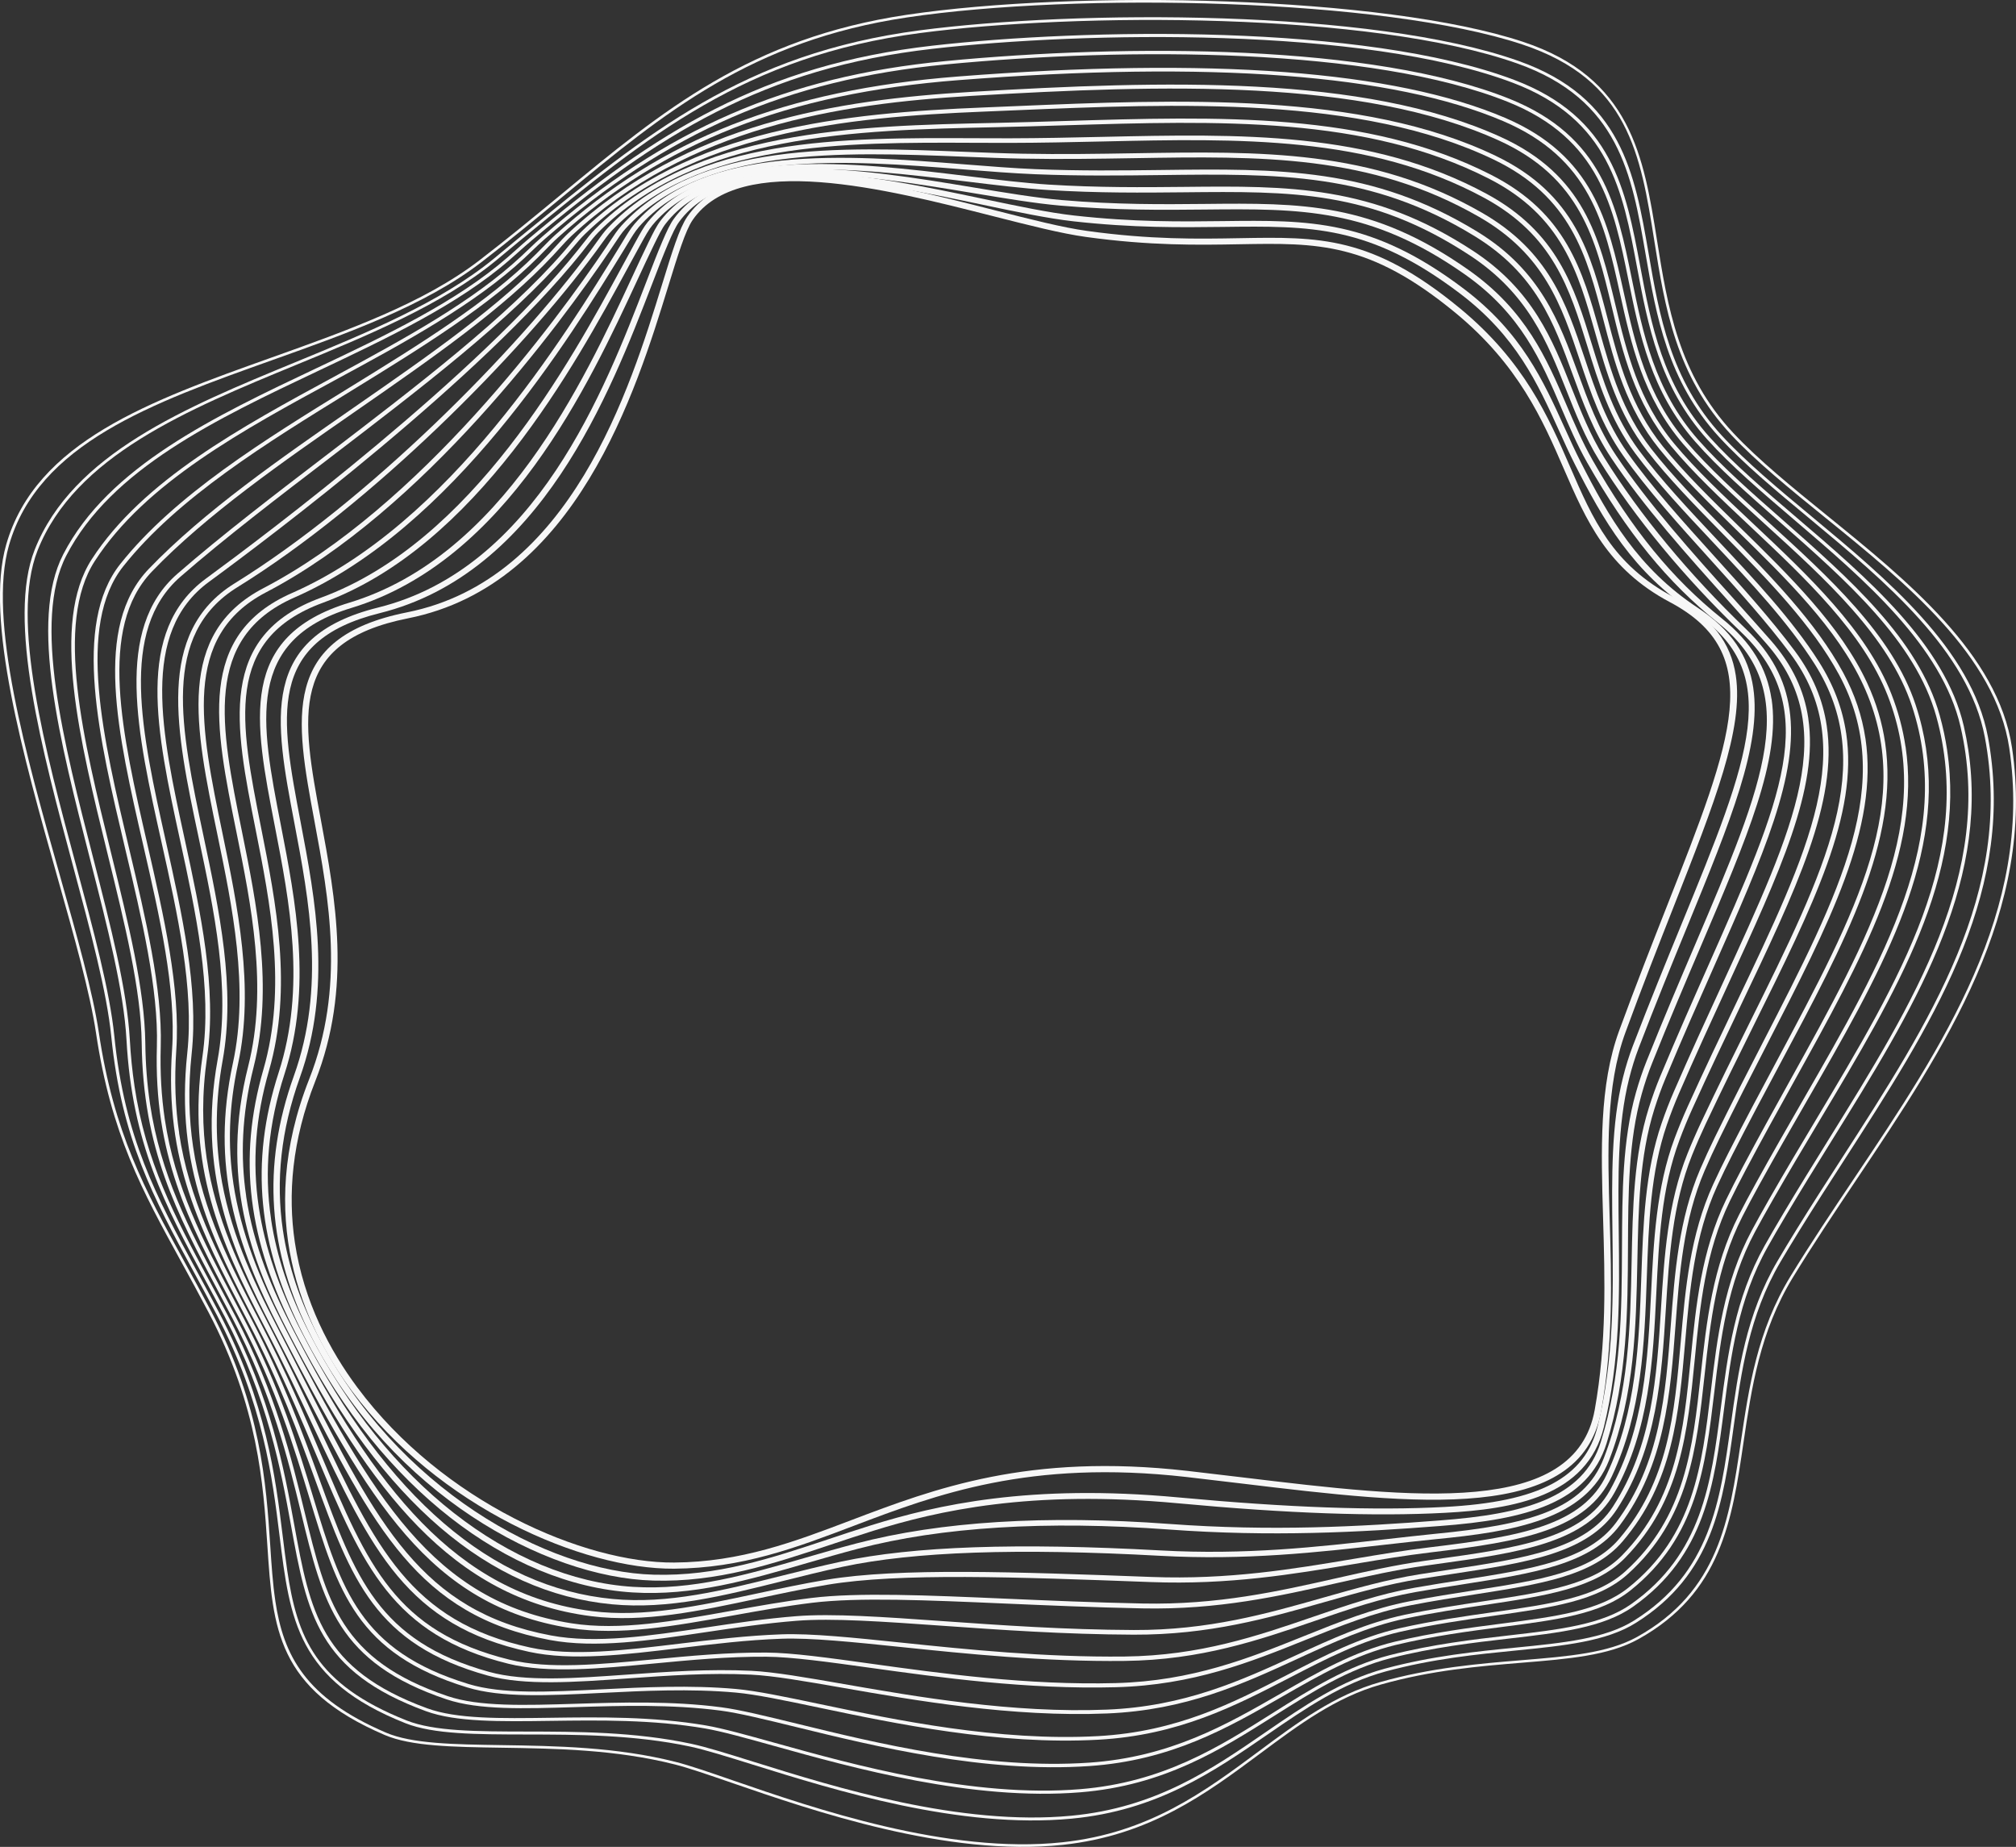 <?xml version="1.0" encoding="UTF-8"?><svg xmlns="http://www.w3.org/2000/svg" id="R_-_Features685c630c2eee5" viewBox="0 0 714.23 654.2" aria-hidden="true" width="714px" height="654px"><rect x="0" y="0" width="714.23" height="654.2" fill="#333333" stroke="none"/><defs><linearGradient class="cerosgradient" data-cerosgradient="true" id="CerosGradient_idd5f8324e1" gradientUnits="userSpaceOnUse" x1="50%" y1="100%" x2="50%" y2="0%"><stop offset="0%" stop-color="#d1d1d1"/><stop offset="100%" stop-color="#d1d1d1"/></linearGradient><linearGradient/></defs><path d="M712.81,264.76c8.64,57.97-23.76,106.33-55.11,153.1-7.59,11.32-15.43,23.02-22.52,34.63-11.7,19.15-14.65,39.2-17.51,58.58-4.03,27.37-7.83,53.22-37.22,69.53-10.52,5.84-24.77,7.01-41.27,8.36-14.96,1.23-31.92,2.62-50.01,7.74-15.92,4.51-28.88,14.14-42.6,24.34-19.26,14.32-39.18,29.12-70.08,32.43-40.84,4.37-88.63-12.11-117.18-21.95-8.57-2.96-15.35-5.29-20.19-6.52-20.99-5.33-42.51-5.65-61.49-5.94-17.15-.26-31.96-.48-41.35-4.51-38.21-16.38-39.62-37.66-41.56-67.09-1.45-21.84-3.24-49.02-20.82-82.57-3.29-6.28-6.48-12.09-9.56-17.7-13.97-25.44-25-45.53-30.32-81.25-2.14-14.37-7.76-34.25-13.71-55.31-12.06-42.71-25.74-91.12-18.13-117.68,10.47-36.53,51.12-51.02,94.16-66.36,26.37-9.4,53.63-19.11,73.48-34.37,10.4-7.99,19.89-15.84,29.08-23.43,35.91-29.67,66.91-55.29,122.31-63.55,60.52-9.02,169.11-6.8,218.41,9.58,38.25,12.71,42.7,40.65,47.42,70.24,3.72,23.37,7.57,47.53,27.05,68.32,8.99,9.6,20.79,19.16,33.28,29.29,28.36,22.99,60.5,49.04,65.43,82.07ZM97.53,567.01c2.88,19.33,10.56,34.42,39.2,46.7,9.2,3.95,23.92,4.17,40.96,4.43,19.05.29,40.63.61,61.74,5.96,4.88,1.24,11.68,3.58,20.27,6.55,28.47,9.82,76.12,26.25,116.73,21.9,30.61-3.28,50.41-18,69.56-32.23,13.8-10.26,26.83-19.94,42.94-24.5,18.19-5.15,35.2-6.54,50.21-7.77,16.38-1.34,30.52-2.5,40.84-8.23,28.96-16.08,32.73-41.71,36.73-68.84,2.87-19.47,5.83-39.61,17.63-58.92,7.1-11.62,14.95-23.33,22.54-34.66,31.24-46.62,63.55-94.84,54.96-152.47-4.87-32.69-36.87-58.63-65.1-81.51-12.52-10.15-24.34-19.73-33.38-29.38-19.67-21-23.54-45.29-27.28-68.79-4.87-30.58-9.08-56.99-46.79-69.52C490.1-.62,381.75-2.83,321.35,6.17c-55.1,8.21-86.01,33.75-121.79,63.32-9.19,7.59-18.69,15.45-29.1,23.45-19.97,15.36-47.32,25.1-73.76,34.53-42.79,15.25-83.2,29.65-93.53,65.71-7.54,26.32,6.1,74.61,18.13,117.2,5.95,21.08,11.58,41,13.73,55.42,5.3,35.57,16.3,55.6,30.22,80.96,3.08,5.62,6.27,11.43,9.57,17.72,17.66,33.71,19.47,60.99,20.92,82.91.46,6.99.89,13.51,1.8,19.61Z" fill="#f7f7f7" stroke-width="0"/><path d="M705.04,265.52c7.91,53.04-21.06,97.94-51.68,145.41-5.22,8.09-10.62,16.46-15.78,24.82-2.73,4.42-4.91,8.02-6.86,11.34-11.08,18.9-13.82,38.73-16.47,57.92-3.74,27.09-7.28,52.67-34.74,69.86-10.52,6.58-25.32,8.05-42.45,9.76-13.81,1.37-29.46,2.92-46.11,7.41-15.46,4.18-28.28,12.99-41.85,22.33-19.27,13.25-39.19,26.95-69.44,29.82-39.62,3.75-83.76-10.03-112.97-19.14-9.04-2.82-16.85-5.26-22.17-6.39-19.87-4.23-40.24-4.25-58.21-4.28-17.56-.03-32.73-.05-42.71-4.01-38.24-15.18-40.89-36.62-44.55-66.28-2.58-20.9-5.79-46.9-22.32-78.47-2.8-5.35-5.54-10.39-8.18-15.26-14.23-26.2-25.46-46.89-29.13-83.2-1.6-15.98-7.37-37.41-13.47-60.1-11.02-40.99-23.51-87.45-13.66-112.35,13.4-33.9,53.53-50.42,92.34-66.41,25.24-10.39,51.34-21.14,70.2-36.58,1.33-1.09,2.64-2.18,3.93-3.25,1.36-1.13,2.69-2.25,4.02-3.33l2.91-2.38c43.58-35.67,78-63.84,140.08-72.01,55.55-7.31,160.22-7.61,212.24,10.84,36.52,12.95,41.15,39.75,46.05,68.12,3.8,22,7.74,44.76,25.88,64.5,8.69,9.45,20.01,18.86,32,28.82,26.5,22.02,56.53,46.97,62.35,77.99.28,1.52.54,3.03.76,4.53ZM101.74,556.16c3.54,23.74,9.92,40.39,42.3,53.24,9.78,3.88,24.85,3.9,42.29,3.93,18.03.03,38.46.06,58.44,4.31,5.37,1.14,12.83,3.47,22.27,6.42,29.12,9.09,73.13,22.82,112.52,19.09,29.95-2.84,49.74-16.45,68.89-29.62,13.66-9.39,26.55-18.26,42.21-22.49,16.74-4.51,32.44-6.07,46.3-7.44,16.99-1.68,31.66-3.14,41.95-9.58,27.04-16.92,30.54-42.28,34.25-69.13,2.66-19.28,5.41-39.21,16.6-58.28,1.95-3.33,4.13-6.94,6.87-11.37,5.17-8.36,10.57-16.74,15.8-24.83,31.38-48.64,61.04-94.6,50.77-149.23-5.75-30.68-35.64-55.51-62.01-77.42-12.02-9.98-23.36-19.41-32.1-28.92-18.33-19.95-22.29-42.85-26.12-64.99-4.85-28.08-9.44-54.6-45.38-67.35-51.85-18.39-156.27-18.08-211.7-10.79-61.76,8.13-96.06,36.21-139.5,71.76l-2.91,2.38c-1.33,1.08-2.66,2.2-4.01,3.33-1.29,1.08-2.6,2.17-3.93,3.26-18.99,15.55-45.17,26.33-70.49,36.75-38.6,15.89-78.51,32.33-91.74,65.81h0c-9.73,24.61,2.72,70.9,13.7,111.75,6.11,22.72,11.88,44.2,13.5,60.25,3.64,36.1,14.84,56.73,29.02,82.84,2.65,4.87,5.38,9.92,8.19,15.28,16.61,31.73,19.83,57.82,22.42,78.8.53,4.28,1.03,8.35,1.61,12.24Z" fill="#f7f7f7" stroke-width="0"/><path d="M697.35,265.71c7.26,48.71-19.83,92.32-48.42,138.34-5.31,8.54-10.8,17.38-16.1,26.31-2.69,4.52-4.72,8.01-6.57,11.32-10.47,18.65-13,38.29-15.45,57.28-3.45,26.81-6.71,52.13-32.25,70.15-10.53,7.43-25.98,9.22-43.87,11.28-12.6,1.45-26.87,3.1-41.99,6.95-14.99,3.85-27.65,11.85-41.06,20.31-19.29,12.18-39.23,24.78-68.84,27.2-38.33,3.14-80.62-8.64-108.6-16.44-9.91-2.76-18.46-5.14-24.3-6.15-18.68-3.21-37.86-2.94-54.78-2.71-18.01.25-33.57.46-44.21-3.43-38.37-14.04-42.14-34.68-47.84-65.92-3.62-19.83-8.12-44.5-23.51-73.93-2.28-4.36-4.51-8.53-6.69-12.57-14.54-27.09-26.02-48.49-28.06-85.41-.97-17.46-6.76-40.02-12.89-63.9-10.66-41.5-21.67-84.42-9.53-108.01,15.99-31.04,53.55-48.84,89.88-66.04,24.36-11.53,49.54-23.46,67.55-39.19,1.03-.89,2.02-1.78,3.01-2.66,1.57-1.4,3.1-2.76,4.63-4.05,45.13-38.08,82.98-61.45,142.86-68.27,53.75-6.12,152.98-7.95,206.06,12.1,34.8,13.14,39.61,38.81,44.71,65.98,3.87,20.65,7.88,42.01,24.68,60.68,8.39,9.33,19.26,18.61,30.77,28.43,24.63,21.02,52.54,44.85,59.2,73.83.65,2.85,1.19,5.68,1.61,8.5ZM47.61,384.46c4.07,27.3,14.11,46.01,26.31,68.74,2.17,4.05,4.41,8.22,6.69,12.58,15.47,29.57,19.98,54.33,23.62,74.23,5.64,30.88,9.36,51.28,47.12,65.09,10.43,3.82,25.88,3.6,43.77,3.35,16.97-.24,36.21-.5,55.01,2.73,5.9,1.01,14.49,3.4,24.43,6.17,27.89,7.77,70.05,19.52,108.16,16.39,29.3-2.4,49.11-14.91,68.27-27.01,13.5-8.52,26.24-16.57,41.42-20.47,15.2-3.88,29.52-5.53,42.16-6.98,17.72-2.04,33.02-3.8,43.29-11.06,25.12-17.73,28.35-42.82,31.77-69.38,2.46-19.09,5-38.84,15.58-57.67,1.86-3.31,3.89-6.81,6.59-11.34,5.32-8.94,10.81-17.78,16.12-26.33,30.12-48.49,58.57-94.29,46.67-146.05-6.59-28.64-34.35-52.35-58.85-73.26-11.54-9.85-22.43-19.15-30.88-28.53-17-18.89-21.03-40.4-24.93-61.19-5.04-26.87-9.8-52.25-44-65.17-52.87-19.97-151.85-18.13-205.48-12.02-59.56,6.78-97.24,30.07-142.2,67.99-1.52,1.28-3.04,2.63-4.6,4.03-.99.88-1.99,1.77-3.02,2.67-18.14,15.84-43.41,27.8-67.84,39.37-36.15,17.12-73.53,34.82-89.33,65.51-11.97,23.23-.99,65.95,9.61,107.27,6.15,23.93,11.95,46.53,12.92,64.1.32,5.76.87,11.15,1.63,16.23Z" fill="#f7f7f7" stroke-width="0"/><path d="M689.84,265.81c6.63,44.44-17.66,85.03-45.41,131.43-5.37,8.98-10.92,18.26-16.35,27.76-2.57,4.5-4.51,7.98-6.29,11.29-9.87,18.4-12.19,37.87-14.43,56.69-3.16,26.53-6.14,51.58-29.75,70.39-10.54,8.4-25.99,10.4-45.54,12.93-11.31,1.47-24.12,3.13-37.61,6.37-14.49,3.52-26.99,10.7-40.21,18.3-19.33,11.11-39.32,22.6-68.31,24.59-36.96,2.54-75.7-6.93-103.99-13.85-10.85-2.65-20.23-4.95-26.66-5.79-17.44-2.28-35.38-1.73-51.21-1.24-18.51.57-34.49,1.07-45.87-2.75-38.65-12.96-43.79-34.12-51.56-66.13-4.52-18.61-10.14-41.76-24.28-68.82-1.71-3.27-3.39-6.44-5.03-9.54-14.91-28.12-26.68-50.34-27.14-87.96-.23-18.87-6-42.28-12.1-67.06-9.91-40.23-20.15-81.83-5.6-104.32,18.08-27.93,52.83-46.76,86.43-64.97,24.95-13.52,48.52-26.29,65.89-42.5.89-.83,1.76-1.66,2.61-2.48,1.62-1.54,3.14-3,4.71-4.36,43.81-38.17,86.5-56.76,142.73-62.15,65.01-6.24,151.66-6.01,199.89,13.35,33.1,13.29,38.09,37.85,43.38,63.85,3.93,19.31,7.99,39.28,23.46,56.88,8.12,9.24,18.56,18.42,29.62,28.14,23.85,20.97,48.52,42.66,55.99,69.56,1.16,4.16,2.03,8.29,2.64,12.38ZM53.12,390.85c3.78,25.35,13.59,43.85,25.36,66.05,1.64,3.1,3.33,6.27,5.04,9.54,14.2,27.18,19.84,50.41,24.38,69.08,7.69,31.64,12.76,52.54,50.77,65.29,11.15,3.74,27.02,3.25,45.4,2.68,15.88-.49,33.87-1.05,51.43,1.24,6.51.85,15.91,3.15,26.81,5.81,28.2,6.9,66.83,16.34,103.58,13.81,28.68-1.97,48.52-13.38,67.72-24.41,13.31-7.65,25.89-14.88,40.57-18.44,13.56-3.26,26.41-4.92,37.76-6.39,19.34-2.51,34.62-4.49,44.88-12.66,23.21-18.49,26.16-43.32,29.29-69.59,2.25-18.93,4.58-38.51,14.56-57.1,1.78-3.31,3.72-6.81,6.3-11.32,5.44-9.51,10.99-18.79,16.36-27.77,30.17-50.43,56.22-93.98,42.65-142.92-7.38-26.57-31.91-48.14-55.63-69.01-11.08-9.75-21.56-18.95-29.73-28.25-15.67-17.82-19.76-37.94-23.72-57.4-5.22-25.68-10.16-49.95-42.65-62.99-48-19.27-134.4-19.49-199.26-13.27-55.93,5.37-98.39,23.86-141.98,61.83-1.54,1.33-3.06,2.78-4.66,4.32-.85.82-1.73,1.65-2.62,2.49-17.5,16.32-42.24,29.73-66.16,42.69-33.46,18.13-68.06,36.87-85.97,64.54h0c-14.29,22.06-4.1,63.43,5.75,103.42,6.12,24.85,11.9,48.33,12.13,67.31.09,7.72.67,14.8,1.65,21.4Z" fill="#f7f7f7" stroke-width="0"/><path d="M682.35,265.1c6.11,40.99-16.62,80.44-42.49,125.34-5.41,9.39-11.01,19.1-16.54,29.16-2.37,4.3-4.28,7.88-6,11.26-9.27,18.16-11.38,37.47-13.41,56.15-2.86,26.24-5.56,51.03-27.24,70.58-10.55,9.51-26.86,11.82-47.52,14.74-9.93,1.41-21.19,3-32.94,5.64-13.98,3.18-26.27,9.54-39.28,16.28-19.4,10.04-39.45,20.42-67.85,21.98-35.43,1.96-72.19-5.76-99.03-11.39-11.94-2.51-22.25-4.67-29.37-5.31-16.16-1.45-32.81-.61-47.51.12-19.03.95-35.46,1.77-47.65-1.95-39.13-11.95-45.8-33.9-55.9-67.12-5.49-18.07-11.71-38.55-24.44-62.93-1.08-2.07-2.14-4.1-3.19-6.1-15.38-29.3-27.53-52.45-26.41-90.92.59-20.21-5.39-45.42-11.18-69.79-9.28-39.11-18.87-79.56-1.79-101.06h0c19.44-24.46,50.89-43.83,81.29-62.56,25.1-15.46,48.81-30.07,65.9-47.13.81-.81,1.6-1.61,2.36-2.4,1.59-1.63,3.09-3.17,4.64-4.56,37.75-34.01,81.73-51.3,142.62-56.04,89.46-6.97,154.64-2.05,193.71,14.61,31.42,13.4,36.6,36.87,42.09,61.71,3.97,17.98,8.07,36.57,22.21,53.07,7.88,9.19,17.93,18.32,28.57,27.99,21.86,19.85,44.45,40.37,52.65,65.14,1.72,5.19,2.93,10.34,3.7,15.47ZM58.37,396.35c3.6,24.14,13.31,42.64,24.85,64.63,1.05,2,2.12,4.04,3.19,6.1,12.78,24.48,19.02,45.02,24.52,63.14,9.98,32.84,16.57,54.53,55.03,66.27,11.95,3.65,28.26,2.83,47.16,1.89,14.74-.74,31.45-1.58,47.71-.12,7.21.65,17.56,2.82,29.54,5.33,26.76,5.61,63.42,13.3,98.65,11.36,28.09-1.55,48-11.86,67.26-21.82,13.1-6.78,25.47-13.18,39.63-16.41,11.8-2.65,23.09-4.25,33.06-5.66,20.41-2.89,36.53-5.17,46.76-14.38,21.31-19.22,23.99-43.77,26.82-69.77,2.05-18.79,4.16-38.21,13.54-56.58,1.73-3.39,3.64-6.98,6.02-11.29,5.54-10.07,11.14-19.79,16.55-29.19,28.95-50.26,53.97-93.64,38.69-139.81-8.1-24.46-30.57-44.88-52.31-64.62-10.67-9.69-20.75-18.85-28.69-28.11-14.34-16.73-18.47-35.47-22.48-53.6-5.41-24.52-10.53-47.68-41.33-60.82-38.86-16.57-103.81-21.45-193.03-14.5-60.54,4.71-104.26,21.89-141.76,55.68-1.51,1.35-3,2.88-4.57,4.49-.77.79-1.56,1.6-2.38,2.42-17.21,17.18-40.98,31.83-66.16,47.33-30.3,18.67-61.64,37.97-80.93,62.24-16.71,21.02-7.18,61.18,2.03,100,5.8,24.45,11.8,49.73,11.21,70.1-.27,9.37.25,17.83,1.42,25.69Z" fill="#f7f7f7" stroke-width="0"/><path d="M675.11,264.47c5.57,37.34-14.9,74.22-39.86,119.2-5.44,9.8-11.06,19.93-16.68,30.56-2.21,4.17-4.07,7.84-5.72,11.23-8.68,17.92-10.57,37.11-12.39,55.66-2.55,25.95-4.96,50.47-24.74,70.71-10.53,10.78-27.88,13.39-49.85,16.69-8.87,1.33-18.04,2.71-27.92,4.78-13.42,2.85-25.47,8.39-38.22,14.25-19.5,8.97-39.66,18.24-67.52,19.38-33.65,1.39-68.24-4.65-93.5-9.06-13.25-2.31-24.69-4.31-32.64-4.69-14.84-.72-29.52.33-43.72,1.34-18.74,1.34-36.45,2.6-49.53-1.01-39.93-11.01-48.36-34.18-61.13-69.24-5.91-16.23-12.61-34.63-23.7-55.92l-1.11-2.14c-15.99-30.69-28.62-54.92-25.92-94.4,1.48-21.51-4.44-47.3-10.17-72.24-9.15-39.87-17.8-77.53,1.94-98.08,19.46-20.27,46.5-39.02,72.64-57.15,26.68-18.5,51.89-35.98,69.41-54.77.74-.79,1.45-1.58,2.14-2.34,1.56-1.72,3.03-3.34,4.54-4.75,41.98-39.03,95.59-47.14,142.5-49.93,68.19-4.05,138.84-6.17,187.53,15.87,29.78,13.48,35.14,35.87,40.82,59.58,3.99,16.65,8.12,33.86,20.92,49.25,7.68,9.22,17.4,18.38,27.7,28.06,19.82,18.65,40.31,37.93,49.15,60.5,2.45,6.25,4.08,12.44,5,18.63ZM63.45,401.34c3.5,23.47,13.25,42.19,24.76,64.26l1.12,2.14c11.13,21.36,17.85,39.8,23.77,56.07,12.62,34.67,20.96,57.57,60.18,68.39,12.82,3.54,30.4,2.28,49,.96,14.24-1.01,28.97-2.06,43.91-1.34,8.05.39,19.54,2.39,32.83,4.71,25.19,4.39,59.69,10.41,93.17,9.04,27.55-1.13,47.57-10.34,66.93-19.24,12.83-5.9,24.96-11.48,38.56-14.36,9.93-2.07,19.12-3.45,28.01-4.79,21.68-3.26,38.81-5.83,48.98-16.25,19.44-19.9,21.82-44.18,24.35-69.9,1.83-18.67,3.73-37.97,12.52-56.11,1.65-3.4,3.53-7.09,5.74-11.27,5.63-10.63,11.26-20.78,16.7-30.58,28.93-52.13,51.78-93.29,34.78-136.72-8.73-22.29-29.11-41.47-48.82-60.02-10.33-9.71-20.08-18.89-27.81-28.18-13.01-15.62-17.17-32.99-21.19-49.78-5.6-23.38-10.9-45.47-40.05-58.67-48.38-21.9-118.81-19.78-186.81-15.74-46.63,2.77-99.91,10.82-141.54,49.52-1.47,1.37-2.92,2.97-4.46,4.66-.7.77-1.41,1.56-2.16,2.36-17.63,18.9-42.9,36.42-69.65,54.97-26.08,18.09-53.06,36.8-72.42,56.95-19.22,20.02-10.66,57.34-1.59,96.86,5.74,25.03,11.69,50.91,10.2,72.61-.74,10.82-.32,20.49,1.02,29.46Z" fill="#f7f7f7" stroke-width="0"/><path d="M667.85,262.96c5.16,34.62-14.01,70.48-37.24,113.94-5.45,10.21-11.1,20.76-16.79,31.95-2.02,3.97-3.8,7.63-5.43,11.2-8.1,17.7-9.76,36.77-11.36,55.22-2.23,25.67-4.34,49.91-22.24,70.79-10.43,12.18-28.9,15.05-52.28,18.7-7.28,1.13-14.81,2.31-22.81,3.86-12.87,2.5-24.65,7.23-37.12,12.24-19.62,7.89-39.92,16.04-67.24,16.77-31.48.84-62.3-3.44-87.07-6.88-14.92-2.07-27.8-3.86-36.81-3.92-13.5-.09-26.89,1.18-39.84,2.41-19.25,1.82-37.43,3.54-51.49.08-41.2-10.15-51.74-35.17-67.69-73.05-5.85-13.89-12.48-29.63-21.63-47.21-15.46-29.73-28.81-55.4-24.46-96.06,2.44-22.79-3.42-49.09-9.09-74.52-8.68-38.92-16.87-75.68,5.61-95.26,15.82-13.77,34.9-28.36,53.36-42.46,31.2-23.84,63.47-48.49,83.55-71.68.68-.78,1.32-1.55,1.95-2.29,1.51-1.8,2.94-3.5,4.42-4.92,37.98-36.63,93.41-41.82,142.39-43.81l10.71-.45c57.75-2.44,123.2-5.2,170.64,17.58,28.16,13.52,33.72,34.87,39.61,57.48,3.99,15.32,8.11,31.15,19.6,45.41,7.55,9.37,17.03,18.64,27.08,28.46,17.72,17.33,36.05,35.25,45.38,55.51,3.21,6.96,5.25,13.92,6.29,20.92ZM68.41,406.18c3.43,23.02,13.11,41.64,23.82,62.21,9.18,17.63,15.82,33.4,21.68,47.31,16.35,38.81,26.21,62.23,66.66,72.19,13.78,3.4,31.83,1.69,50.93-.12,12.99-1.23,26.42-2.5,40.01-2.41,9.12.06,22.05,1.86,37.03,3.94,24.7,3.43,55.45,7.7,86.79,6.87,27.02-.72,47.18-8.82,66.66-16.65,12.55-5.04,24.4-9.8,37.42-12.33,8.03-1.56,15.58-2.73,22.87-3.87,23.04-3.59,41.24-6.43,51.29-18.15,17.59-20.53,19.68-44.55,21.89-69.98,1.62-18.57,3.29-37.77,11.49-55.69,1.64-3.59,3.43-7.27,5.46-11.25,5.7-11.2,11.35-21.76,16.81-31.97,28.83-53.94,49.66-92.91,30.9-133.63-9.23-20.03-27.46-37.85-45.09-55.09-10.07-9.85-19.59-19.15-27.19-28.59-11.68-14.49-15.84-30.47-19.86-45.93-5.8-22.28-11.28-43.32-38.82-56.54-47.08-22.61-112.31-19.85-169.87-17.42l-10.72.45c-48.67,1.98-103.75,7.12-141.31,43.36-1.42,1.37-2.83,3.04-4.31,4.81-.63.75-1.28,1.52-1.96,2.31-20.19,23.3-52.52,48-83.79,71.89-18.44,14.08-37.5,28.65-53.28,42.39-21.82,19-13.71,55.37-5.13,93.88,5.7,25.54,11.58,51.94,9.12,74.96-1.3,12.2-1,23.06.5,33.07Z" fill="#f7f7f7" stroke-width="0"/><path d="M660.89,261.54c4.71,31.57-12.64,65.25-34.94,108.56-5.46,10.61-11.12,21.59-16.88,33.36-1.84,3.76-3.57,7.52-5.14,11.17-7.52,17.48-8.95,36.48-10.33,54.85-1.82,24.25-3.71,49.33-19.74,70.8-10.33,13.83-30.23,16.94-55.42,20.88-5.46.85-11.1,1.74-16.99,2.78-12.19,2.16-23.59,6.07-35.65,10.21-19.85,6.82-40.38,13.86-67.32,14.17-28.63.33-56.57-2.57-79.03-4.9-17.25-1.79-32.14-3.33-42.58-2.96-12.17.43-24.26,1.89-35.95,3.3-19.72,2.38-38.35,4.62-53.47,1.34-43.21-9.37-55.69-35.82-76.36-79.64-5.04-10.69-10.75-22.8-17.47-35.71-15.82-30.46-27.47-56.84-21.89-95.59,3.47-24.06-2.34-50.82-7.97-76.7-8.26-38.06-16.07-74,9.23-92.54h0c21.87-16.03,96.02-71.78,131.75-116.35.61-.76,1.19-1.51,1.76-2.23,1.47-1.88,2.86-3.67,4.3-5.12,35.3-35.42,92.13-36.63,142.28-37.7,7.9-.17,15.81-.41,23.71-.65,55.35-1.69,107.63-3.29,151.48,19.05,26.6,13.55,32.35,33.89,38.44,55.41,3.95,13.98,8.04,28.43,18.21,41.53,7.54,9.71,16.95,19.3,26.91,29.45,15.51,15.8,31.54,32.15,41.16,49.93,4.17,7.72,6.71,15.45,7.89,23.32ZM73.25,410.41c3.11,20.83,11.61,38.86,21.87,58.63,6.73,12.94,12.45,25.07,17.49,35.76,20.47,43.39,32.82,69.58,75.25,78.78,14.82,3.21,33.31.99,52.88-1.37,11.73-1.41,23.86-2.87,36.1-3.31,10.56-.38,25.51,1.17,42.83,2.97,22.41,2.33,50.29,5.22,78.82,4.89,26.65-.31,47.04-7.31,66.76-14.08,12.13-4.16,23.59-8.1,35.92-10.28,5.91-1.04,11.56-1.93,17.02-2.78,24.8-3.88,44.39-6.94,54.3-20.22,15.77-21.11,17.64-45.96,19.44-70,1.39-18.5,2.83-37.62,10.45-55.33,1.58-3.67,3.32-7.45,5.17-11.24,5.77-11.79,11.43-22.77,16.9-33.39,27.64-53.69,47.62-92.47,27.06-130.5-9.51-17.6-25.47-33.86-40.91-49.59-9.99-10.19-19.43-19.81-27.03-29.59-10.35-13.33-14.47-27.92-18.47-42.03-6-21.2-11.67-41.23-37.65-54.47-43.45-22.14-95.52-20.55-150.64-18.86-7.9.24-15.81.48-23.72.65-49.81,1.07-106.27,2.27-141.08,37.2-1.37,1.38-2.73,3.12-4.17,4.97-.57.73-1.15,1.48-1.77,2.25-35.86,44.72-110.15,100.59-132.06,116.65-24.49,17.94-16.78,53.43-8.61,90.99,5.65,26.01,11.49,52.9,7.98,77.22-1.91,13.25-1.78,25.06-.14,36.08Z" fill="#f7f7f7" stroke-width="0"/><path d="M654.07,259.7c4.29,28.8-11.46,60.56-32.8,103.56-5.47,11.03-11.13,22.44-16.96,34.81-1.72,3.66-3.36,7.4-4.86,11.14-6.94,17.27-8.13,36.22-9.28,54.54-1.5,23.96-3.05,48.73-17.27,70.74-10.16,15.73-31.78,19-59.15,23.14-3.43.52-6.96,1.05-10.58,1.63-11.39,1.81-22.25,4.9-33.75,8.17-20.22,5.75-41.12,11.69-67.83,11.59-24.46-.1-47.47-1.72-67.76-3.16-20.92-1.48-38.99-2.75-51.57-1.76-10.84.85-21.63,2.46-32.07,4.01-20.15,3-39.18,5.83-55.44,2.79-46.54-8.72-62.37-39.85-88.59-91.43-3.08-6.07-6.31-12.41-9.74-19.03-14.27-27.51-26.48-55.48-19.31-95.12,4.58-25.31-1.19-52.53-6.78-78.85-7.9-37.25-15.37-72.44,12.81-89.85,47.18-29.18,99.39-81.73,126.58-118.56.54-.73,1.06-1.45,1.55-2.14,1.49-2.08,2.78-3.87,4.19-5.34,30.67-32.09,83.32-31.84,129.78-31.63,4.2.02,8.34.04,12.4.03,11.16-.02,22.17-.26,32.83-.5,48.85-1.09,94.99-2.12,136.18,20.16,25.09,13.57,31.05,32.93,37.35,53.43,3.88,12.62,7.9,25.67,16.75,37.57,7.77,10.44,17.42,20.71,27.64,31.58,13.04,13.88,26.53,28.23,36.03,43.2,5.27,8.31,8.35,16.67,9.64,25.29ZM78.03,414.99c3.02,20.24,11.1,37.56,20,54.71,3.43,6.62,6.66,12.96,9.75,19.04,25.99,51.13,41.68,82,87.38,90.55,15.94,2.99,34.83.18,54.82-2.8,10.47-1.56,21.29-3.17,32.2-4.03,12.72-1,30.85.28,51.85,1.76,20.27,1.43,43.24,3.05,67.64,3.15,26.45.11,47.22-5.8,67.31-11.52,11.56-3.28,22.47-6.39,33.97-8.22,3.62-.57,7.16-1.11,10.59-1.63,26.91-4.07,48.17-7.29,57.9-22.35,13.99-21.65,15.52-46.22,17.01-69.97,1.16-18.45,2.35-37.53,9.39-55.03,1.51-3.76,3.16-7.54,4.89-11.22,5.83-12.39,11.5-23.8,16.97-34.84,27.48-55.4,45.64-92,23.23-127.33-9.41-14.85-22.85-29.14-35.84-42.96-10.25-10.91-19.93-21.21-27.75-31.72-9.02-12.12-13.07-25.3-16.99-38.04-6.21-20.18-12.07-39.23-36.57-52.49-40.77-22.06-86.67-21.03-135.27-19.94-10.66.24-21.69.48-32.86.5-4.06,0-8.2-.01-12.41-.03-46.08-.21-98.31-.45-128.44,31.07-1.33,1.39-2.58,3.14-4.04,5.16-.5.7-1.02,1.42-1.56,2.16-27.28,36.97-79.69,89.72-127.07,119.01h0c-27.17,16.8-20.15,49.86-12.03,88.14,5.61,26.46,11.42,53.83,6.79,79.44-2.63,14.53-2.61,27.49-.83,39.43Z" fill="#f7f7f7" stroke-width="0"/><path d="M647.18,257.09c4.01,26.9-10.78,57.85-30.57,99.27-5.48,11.47-11.15,23.32-17.03,36.33-1.62,3.58-3.16,7.31-4.57,11.1-6.38,17.07-7.27,35.16-8.21,54.31-1.17,23.66-2.37,48.11-14.81,70.6-9.92,17.93-33.65,21.24-63.69,25.41l-3.36.47c-10.35,1.45-20.41,3.72-31.06,6.12-20.82,4.7-42.34,9.55-69.14,9.01-17.2-.35-33.83-1.08-48.51-1.71-28-1.22-52.18-2.27-68.54-.27-9.56,1.17-19.08,2.88-28.28,4.54-20.49,3.69-39.85,7.17-57.31,4.43-49.87-7.84-71.57-45.22-102.84-105.56-15.77-30.45-24.64-58.2-16.73-94.65,5.76-26.56-.24-55.47-5.53-80.98-7.9-38.09-14.73-70.98,16.32-87.18,55.51-28.95,103.4-94.1,121.41-120.77.46-.68.9-1.34,1.32-1.99,1.46-2.21,2.72-4.12,4.11-5.64,27.35-29.92,77.51-27.92,121.77-26.16,7.12.28,13.84.55,20.3.67,13.77.26,26.83.05,39.46-.16,45.24-.74,84.32-1.38,123.37,21.08,23.66,13.61,29.83,32.04,36.37,51.56,3.76,11.22,7.64,22.83,15.19,33.49,8.56,12.1,19.74,24.46,30.55,36.42,9.95,11,20.23,22.38,28.7,33.75,6.35,8.53,9.94,17.28,11.31,26.5ZM82.66,419.08c2.63,17.62,9.33,34,18.27,51.27,31.02,59.86,52.52,96.93,101.52,104.64,17.13,2.69,36.33-.76,56.66-4.42,9.23-1.66,18.77-3.38,28.39-4.56,16.51-2.02,40.77-.96,68.86.26,14.66.64,31.28,1.36,48.46,1.71,26.55.54,47.96-4.29,68.66-8.96,10.69-2.41,20.79-4.69,31.22-6.15l3.36-.47c29.51-4.1,52.82-7.35,62.29-24.47,12.25-22.14,13.44-46.41,14.6-69.87.91-18.43,1.85-37.49,8.31-54.8,1.43-3.82,2.98-7.59,4.61-11.21,5.89-13.02,11.56-24.89,17.05-36.36,26.32-55.08,43.71-91.47,19.42-124.09-8.42-11.31-18.68-22.66-28.6-33.63-10.84-11.99-22.05-24.39-30.67-36.57-7.68-10.86-11.61-22.58-15.4-33.92-6.43-19.21-12.51-37.35-35.6-50.63-38.61-22.21-77.43-21.57-122.39-20.83-12.65.21-25.72.42-39.53.16-6.48-.12-13.21-.39-20.34-.67-43.83-1.74-93.52-3.72-120.26,25.54-1.29,1.41-2.51,3.27-3.93,5.41-.43.65-.87,1.31-1.33,2-18.09,26.78-66.19,92.22-122.09,121.37-29.85,15.57-23.14,47.89-15.38,85.31,5.33,25.67,11.36,54.76,5.53,81.65-3.33,15.36-3.64,29.17-1.68,42.29Z" fill="#f7f7f7" stroke-width="0"/><path d="M640.63,254.41c3.67,24.64-9.85,54-28.71,94.99-5.49,11.92-11.16,24.24-17.09,37.9-1.51,3.48-2.95,7.2-4.28,11.06-5.81,16.89-6.45,34.99-7.12,54.15-.82,23.33-1.67,47.46-12.37,70.38-8.88,19.01-31.26,23.04-64.38,27.01-8.8,1.05-17.5,2.51-26.71,4.05-21.91,3.67-44.57,7.47-72.1,6.44-47.86-1.79-89.19-3.33-114.75.95-8.33,1.39-16.62,3.17-24.63,4.88-20.73,4.43-40.32,8.62-59.05,6.25-49.09-6.21-78.42-44.73-107.35-100.66-13.24-25.61-24.12-54.74-14.15-94.18,7.02-27.79,1.05-57.18-4.22-83.1-7.59-37.36-14.14-69.63,19.77-84.5,55.82-24.49,96.62-91.01,116.22-122.98l1.03-1.69c1.46-2.41,2.71-4.48,4.09-6.07,24.76-28.42,75.7-24.36,116.62-21.1,9.03.72,17.55,1.4,25.36,1.72,15.98.65,30.41.47,44.37.3,41.92-.52,75.03-.93,112.28,21.89,22.35,13.69,29.05,32.1,35.54,49.9,3.56,9.77,7.24,19.87,13.47,29.21,11.47,17.2,26.91,34.37,41.84,50.99,4.39,4.89,8.75,9.74,12.98,14.55,7.69,8.76,11.89,17.83,13.35,27.66ZM87.2,423.74c2.63,17.65,9.26,33.01,16.63,47.26,28.67,55.41,57.65,93.57,105.9,99.68,18.38,2.33,37.8-1.82,58.36-6.22,8.04-1.72,16.35-3.5,24.72-4.9,25.77-4.31,67.2-2.77,115.17-.98,27.31,1.02,49.87-2.76,71.68-6.42,9.23-1.55,17.95-3.01,26.8-4.07,32.45-3.89,54.35-7.79,62.81-25.9,10.55-22.59,11.39-46.54,12.21-69.7.68-19.29,1.32-37.51,7.21-54.65,1.34-3.9,2.8-7.67,4.33-11.19,5.94-13.68,11.62-26.01,17.11-37.94,26.1-56.7,41.85-90.92,15.63-120.79-4.22-4.81-8.57-9.65-12.96-14.54-14.97-16.66-30.45-33.89-41.99-51.19-6.34-9.51-10.06-19.71-13.65-29.58-6.68-18.33-12.98-35.64-34.78-49-36.76-22.52-69.61-22.12-111.21-21.6-13.99.17-28.45.35-44.48-.3-7.85-.32-16.39-1-25.44-1.72-40.46-3.23-90.82-7.24-114.92,20.42-1.27,1.46-2.49,3.47-3.9,5.8l-1.03,1.7c-19.71,32.13-60.72,98.99-117.11,123.74h0c-32.51,14.26-26.09,45.87-18.65,82.49,5.3,26.11,11.31,55.7,4.2,83.86-4.29,16.98-4.66,32.04-2.62,45.72Z" fill="#f7f7f7" stroke-width="0"/><path d="M633.96,251.12c3.45,23.16-9.25,51.81-26.74,91.28-5.23,11.8-11.16,25.18-17.14,39.52-1.46,3.49-2.76,7.1-4,11.02-5.25,16.73-5.62,34.87-6,54.09-.47,22.99-.95,46.77-9.96,70.06-8.23,21.25-33.89,25.43-61.71,28.13-5.63.57-11.34,1.21-17.16,1.87-24.54,2.78-49.91,5.66-80.25,3.99-50.44-2.77-87.22-1.5-112.45,3.89-7.17,1.53-14.3,3.32-21.19,5.04-20.85,5.22-40.54,10.16-60.59,8.25-43.55-4.14-81.19-36.36-111.87-95.76-17.12-33.18-20.69-62.08-11.57-93.72,8.35-28.99,2.42-58.87-2.82-85.23-7.3-36.68-13.59-68.35,23.14-81.82h0c53.74-19.72,88.31-83.37,106.88-117.57,1.47-2.71,2.86-5.26,4.15-7.61l.65-1.18c1.48-2.7,2.76-5.04,4.15-6.72,22.63-27.35,72.85-21.21,113.21-16.28,10.37,1.27,20.16,2.46,28.68,3,17.9,1.12,33.91.96,48.04.82,37.33-.38,66.82-.68,102.44,22.64,21.21,13.88,28.2,31.54,34.95,48.61,3.25,8.2,6.6,16.68,11.5,24.57,12.63,20.33,30.05,41.4,50.37,60.9,8.98,8.62,13.74,17.86,15.28,28.2ZM91.68,427.56c2.12,14.24,7.11,28.7,15.06,44.09,30.36,58.78,67.46,90.65,110.28,94.72,19.68,1.87,39.19-3.02,59.85-8.2,6.91-1.73,14.05-3.52,21.26-5.06,25.42-5.43,62.39-6.71,113.03-3.93,30.16,1.66,55.44-1.21,79.89-3.98,5.83-.66,11.55-1.31,17.19-1.88,33.41-3.24,52.85-8.48,59.97-26.85,8.9-22.99,9.38-46.61,9.84-69.44.39-19.34.76-37.61,6.09-54.59,1.25-3.98,2.57-7.63,4.05-11.18,5.99-14.36,11.92-27.75,17.16-39.56,25.83-58.27,40.06-90.38,11.87-117.43-20.44-19.62-37.96-40.8-50.67-61.27-4.99-8.03-8.37-16.59-11.65-24.86-6.65-16.8-13.53-34.18-34.23-47.73-35.1-22.98-62.85-22.69-101.27-22.3-14.16.14-30.22.31-48.2-.82-8.58-.54-18.4-1.74-28.8-3.01-39.84-4.86-89.42-10.92-111.31,15.54-1.27,1.54-2.51,3.8-3.95,6.41l-.65,1.18c-1.3,2.35-2.68,4.9-4.15,7.6-18.7,34.43-53.5,98.52-107.99,118.51h0c-35.12,12.89-29.26,42.36-21.85,79.66,5.28,26.56,11.27,56.65,2.79,86.08-4.76,16.5-6,32.27-3.61,48.3Z" fill="#f7f7f7" stroke-width="0"/><path d="M627.64,247.59c3.19,21.35-8.5,48.75-25.16,87.79-5.22,12.24-11.14,26.12-17.15,41.15-1.39,3.46-2.6,7.06-3.71,10.98-4.69,16.59-4.77,34.83-4.86,54.13-.1,22.62-.2,46.02-7.59,69.63-6.6,21.1-28.38,26.96-59.04,29.26-28.45,2.22-59.78,3.9-96.03,1.24-43.54-3.2-80.6-.9-110.14,6.82-6.1,1.6-12.14,3.35-17.99,5.05-20.82,6.05-40.48,11.76-61.88,10.42-44.33-2.77-88.93-37.59-116.39-90.86-16.42-31.86-19.27-61.49-8.99-93.25,9.77-30.19,3.86-60.56-1.35-87.35-7.3-37.51-13.06-67.14,26.43-79.14h0c54.31-16.51,82.99-78.31,100.12-115.23,2.09-4.51,3.99-8.6,5.73-12.16l.1-.21c1.63-3.34,2.93-5.97,4.38-7.83,20.73-26.59,70.75-18.28,110.95-11.61,11.34,1.88,22.05,3.66,30.86,4.42,19.62,1.7,36.16,1.53,50.74,1.39,34.52-.35,59.46-.6,93.56,23.35,20.4,14.33,27.73,31.46,34.81,48.02,2.74,6.4,5.57,13.02,9.09,19.23,14.06,24.73,28.21,42.08,45.91,56.25,10.53,8.44,15.96,17.7,17.57,28.51ZM96.02,431.83c1.98,13.31,6.51,26.68,13.62,40.48,27.14,52.65,71.07,87.04,114.65,89.77,21,1.31,40.48-4.35,61.1-10.33,5.86-1.7,11.92-3.46,18.05-5.06,29.78-7.79,67.09-10.11,110.89-6.89,36.09,2.65,67.32.97,95.68-1.24,29.77-2.24,50.88-7.82,57.13-27.8,7.3-23.34,7.41-46.59,7.5-69.08.09-19.44.17-37.8,4.93-54.64,1.13-3.99,2.36-7.64,3.77-11.17,6.02-15.05,11.94-28.94,17.17-41.19,24.72-57.96,38.35-89.89,8.16-114.07-17.9-14.34-32.2-31.86-46.39-56.82-3.58-6.3-6.43-12.97-9.19-19.42-6.98-16.32-14.19-33.19-34.13-47.19-33.53-23.55-58.18-23.3-92.28-22.96-14.64.15-31.23.31-50.96-1.39-8.9-.77-19.65-2.56-31.03-4.45-39.61-6.58-88.9-14.76-108.82,10.8-1.33,1.69-2.58,4.25-4.16,7.48l-.1.21c-1.73,3.54-3.63,7.63-5.71,12.12-17.28,37.24-46.2,99.57-101.45,116.36-37.68,11.45-32.07,40.31-24.96,76.85,5.26,27.01,11.21,57.63,1.29,88.28-5.67,17.51-7.27,34.38-4.74,51.34Z" fill="#f7f7f7" stroke-width="0"/><path d="M621.14,243.62c3.02,20.23-7.99,47.06-23.46,84.78-5.2,12.67-11.09,27.04-17.1,42.74-1.32,3.45-2.44,7.03-3.42,10.94-4.13,16.48-3.91,34.86-3.67,54.32.27,22.22.55,45.2-5.26,69.06-5.97,24.5-31.84,29.12-56.37,30.4-24.77,1.33-55.73.23-94.63-3.39-52.2-4.85-85.04,2.66-107.83,9.75-5.12,1.59-10.18,3.28-15.07,4.91-20.64,6.88-40.13,13.38-62.89,12.73-38.68-1.11-92.64-30.99-120.92-85.96-15.74-30.61-17.84-60.96-6.41-92.79,11.26-31.37,5.39-62.22.21-89.45-7.02-36.86-12.56-65.99,29.64-76.47,55.95-13.89,80.32-77.2,94.89-115.03,2.16-5.62,4.03-10.48,5.77-14.55,1.59-3.72,2.84-6.39,4.17-8.19,19.1-26,69.26-15.46,109.57-6.98,12.01,2.53,23.35,4.91,32.17,5.89,21.19,2.37,37.93,2.16,52.71,1.98,30.67-.38,52.82-.65,85.43,24.03,20.35,15.41,28.11,32.55,35.62,49.13,1.91,4.22,3.72,8.22,5.74,12.19,9.75,19.23,20.25,37.64,41.42,51.59,12.01,7.91,18.02,17.13,19.7,28.38ZM100.26,435.95c1.84,12.37,5.93,24.67,12.28,37.01,27.9,54.25,80.99,83.73,119.02,84.81,22.33.64,41.63-5.79,62.06-12.61,4.9-1.63,9.97-3.32,15.11-4.92,22.99-7.15,56.13-14.74,108.76-9.84,38.79,3.61,69.63,4.71,94.29,3.38,33.57-1.76,49.8-10.35,54.28-28.74,5.75-23.62,5.47-46.47,5.2-68.57-.24-19.59-.47-38.1,3.73-54.83,1-3.99,2.14-7.64,3.49-11.17,6.02-15.72,11.92-30.1,17.12-42.79,24.45-59.6,36.72-89.52,4.52-110.74-21.6-14.23-32.26-32.9-42.13-52.38-2.03-4.01-3.94-8.21-5.77-12.27-7.4-16.35-15.06-33.25-34.99-48.34-31.99-24.22-52.69-23.97-84.02-23.58-14.84.18-31.67.39-53-1.99-8.93-1-20.32-3.39-32.39-5.93-39.64-8.33-88.98-18.71-107.21,6.11-1.21,1.64-2.4,4.19-3.93,7.77-1.72,4.04-3.59,8.88-5.74,14.49-14.72,38.22-39.34,102.19-96.45,116.37-40.17,9.98-35.06,36.85-27.98,74.05,5.23,27.47,11.15,58.6-.29,90.48-6.63,18.46-8.62,36.42-5.97,54.22Z" fill="#f7f7f7" stroke-width="0"/><path d="M614.96,239.28c2.81,18.84-7.4,44.77-22.15,82.23-5.15,13.08-10.99,27.91-16.97,44.24-6.96,18.99-6.28,41.63-5.57,65.59.65,21.78,1.32,44.29-2.98,68.31-7.2,40.31-65.54,33.28-127.3,25.84-6.51-.78-13.07-1.57-19.64-2.32-55.66-6.31-88.75,6.24-117.95,17.32-20.31,7.71-39.5,14.99-63.6,15.16-32.45.23-83.48-21.75-114.12-62.94-17.51-23.54-34.35-61.8-15.15-110.45,12.83-32.52,7-63.86,1.85-91.52-6.74-36.27-12.07-64.91,32.76-73.83,58.2-11.58,79.13-79.5,90.37-116,3.6-11.69,6.2-20.14,8.95-24.12,17.62-25.57,68.18-12.7,108.81-2.36,13,3.31,24.23,6.17,32.84,7.36,22.62,3.13,39.34,2.84,54.08,2.57,28.19-.5,46.81-.83,77.88,24.72,22.96,18.88,31.57,38.72,39.16,56.23,8.07,18.6,15.03,34.66,36.56,46.1,13.71,7.28,20.43,16.23,22.17,27.88ZM104.45,439.98c3.16,21.16,12.54,38.56,22.14,51.46,30.2,40.6,80.36,62.26,112.23,62.03,23.66-.17,42.64-7.37,62.73-15,29.46-11.18,62.85-23.85,119.11-17.47,6.58.75,13.15,1.54,19.66,2.32,60.6,7.3,117.84,14.2,124.67-24,4.25-23.81,3.59-46.22,2.95-67.89-.72-24.17-1.4-46.99,5.7-66.36,5.99-16.36,11.84-31.2,16.99-44.29,23.42-59.48,35.19-89.34.98-107.5-22.21-11.79-29.65-28.96-37.54-47.14-7.5-17.29-15.99-36.88-38.56-55.44-30.41-25.01-48.68-24.68-76.33-24.19-14.84.27-31.65.56-54.46-2.59-8.75-1.21-20.04-4.09-33.11-7.41-37.79-9.62-89.54-22.79-106.22,1.41-2.55,3.7-5.25,12.45-8.66,23.53-11.38,36.94-32.57,105.7-92.16,117.56-42.6,8.47-37.7,34.83-30.91,71.29,5.19,27.92,11.09,59.58-1.96,92.65-8.33,21.12-9.75,40.25-7.25,57.01Z" fill="#f7f7f7" stroke-width="0"/></svg>